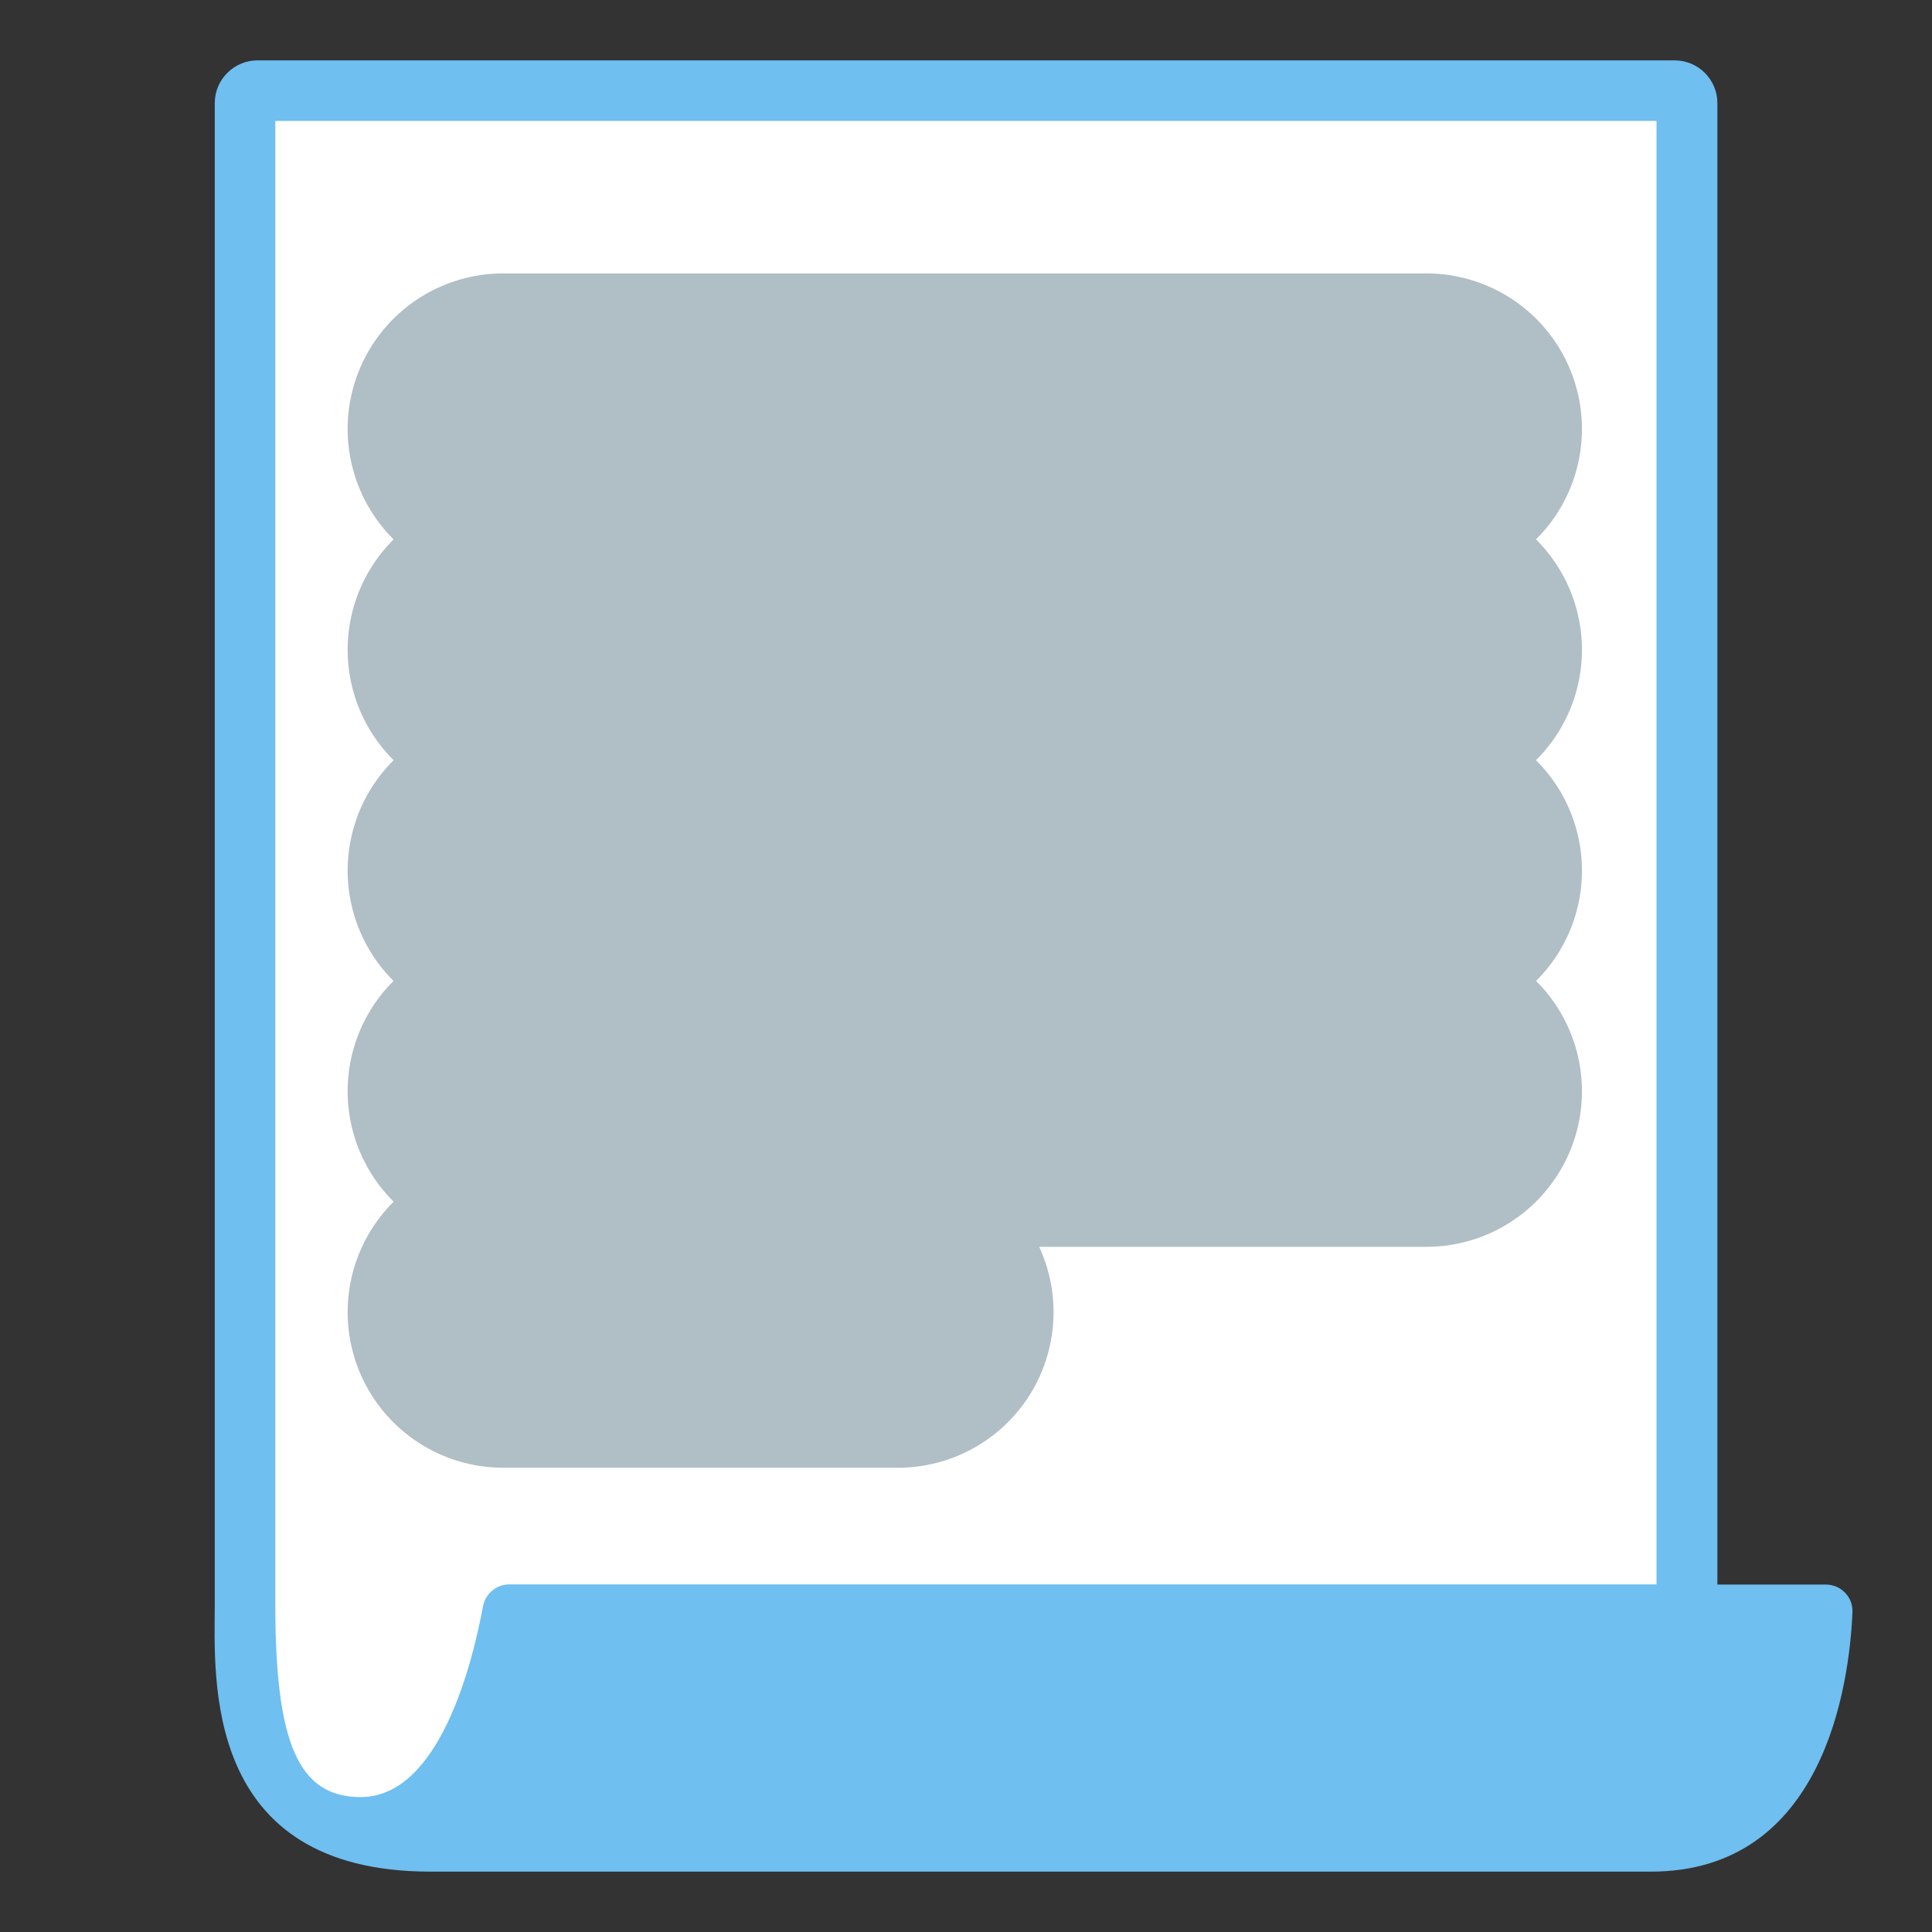 <?xml version="1.0" encoding="UTF-8"?>
<svg xmlns="http://www.w3.org/2000/svg" width="24" height="24" viewBox="0 0 24 24" fill="none">
  <rect x="0" y="0" width="24" height="24" fill="#333333" stroke="none"/>
  <path d="M3.203 20.136V1.234H20.991V19.884H6.37C6.205 19.884 6.064 20 6.034 20.162C5.906 20.854 5.488 22.594 4.476 22.594C3.93 22.594 3.203 21.907 3.203 20.136Z" fill="white"></path>
  <path d="M6.251 5.329H17.719" stroke="#B0BEC5" stroke-width="3.865" stroke-miterlimit="10" stroke-linecap="round"></path>
  <path d="M6.251 8.072H17.719" stroke="#B0BEC5" stroke-width="3.865" stroke-miterlimit="10" stroke-linecap="round"></path>
  <path d="M6.251 10.815H17.719" stroke="#B0BEC5" stroke-width="3.865" stroke-miterlimit="10" stroke-linecap="round"></path>
  <path d="M6.251 13.556H17.719" stroke="#B0BEC5" stroke-width="3.865" stroke-miterlimit="10" stroke-linecap="round"></path>
  <path d="M6.251 16.3H11.155" stroke="#B0BEC5" stroke-width="3.865" stroke-miterlimit="10" stroke-linecap="round"></path>
  <path d="M22.68 19.684H21.334V1.281C21.334 0.988 21.096 0.75 20.803 0.75H3.199C2.906 0.75 2.668 0.988 2.668 1.281V19.929C2.666 20.835 2.505 23.25 5.348 23.25H20.507C22.661 23.25 22.973 20.925 23.012 20.029C23.021 19.839 22.869 19.684 22.68 19.684ZM3.42 19.929V1.502H20.578V19.682H6.328C6.167 19.682 6.03 19.796 6 19.954C5.876 20.627 5.468 22.324 4.481 22.324C3.707 22.324 3.42 21.656 3.42 19.929Z" fill="#6FBFF0"></path>
</svg>
